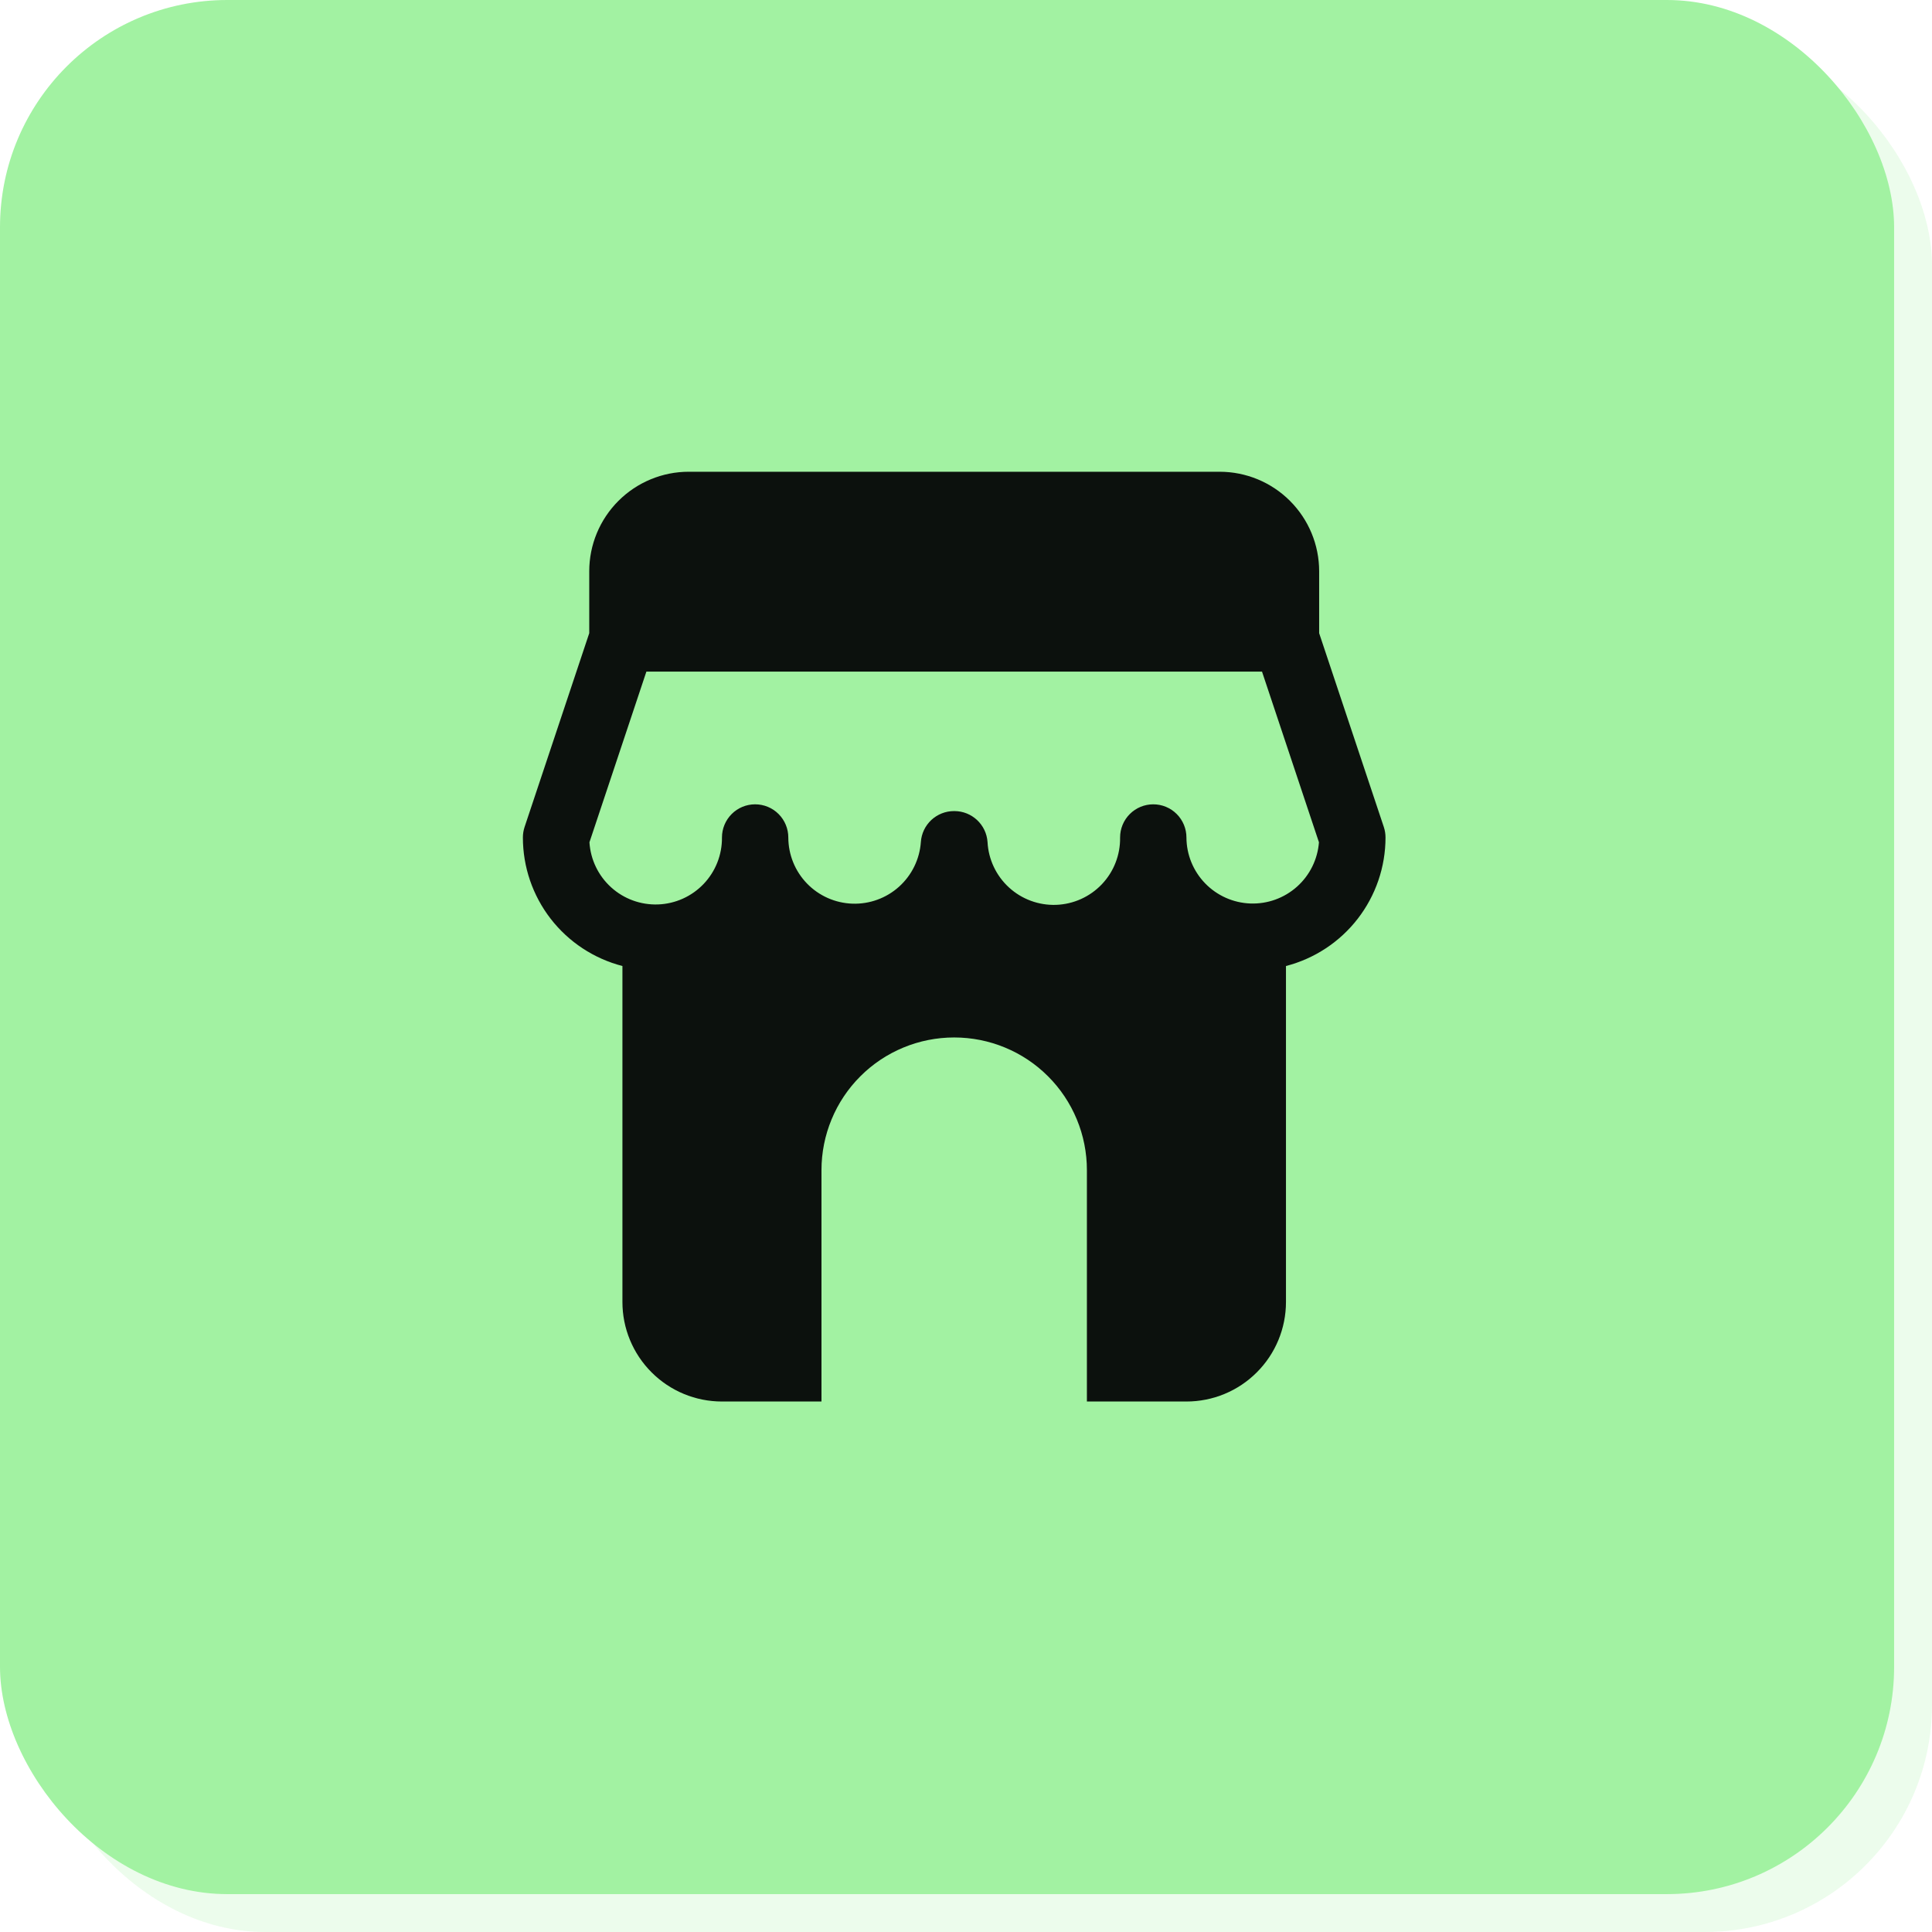 <?xml version="1.0" encoding="UTF-8"?> <svg xmlns="http://www.w3.org/2000/svg" width="102" height="102" viewBox="0 0 102 102" fill="none"><rect x="2" y="2" width="100" height="100" rx="12" fill="#A2F2A2" fill-opacity="0.2"></rect><rect width="100" height="100" rx="12" fill="#A2F2A2"></rect><path fill-rule="evenodd" clip-rule="evenodd" d="M31.109 33.429L31.109 30.161C31.109 28.766 31.663 27.43 32.649 26.445C33.136 25.957 33.716 25.57 34.353 25.306C34.991 25.041 35.674 24.905 36.364 24.906L64.39 24.906C65.784 24.906 67.121 25.459 68.105 26.445C69.091 27.43 69.645 28.766 69.645 30.161L69.645 33.429L73.059 43.662C73.118 43.84 73.148 44.027 73.148 44.216C73.148 45.769 72.632 47.278 71.68 48.507C70.729 49.735 69.397 50.612 67.893 51.001L67.893 68.738C67.893 70.132 67.34 71.469 66.353 72.453C65.866 72.942 65.287 73.329 64.649 73.593C64.012 73.857 63.328 73.993 62.638 73.993L57.383 73.993L57.383 61.776C57.383 60.856 57.202 59.945 56.85 59.096C56.498 58.246 55.983 57.474 55.332 56.824C54.682 56.173 53.91 55.657 53.06 55.306C52.211 54.954 51.3 54.773 50.38 54.773L50.373 54.773C49.454 54.773 48.543 54.954 47.694 55.306C46.844 55.657 46.072 56.173 45.422 56.824C44.771 57.474 44.255 58.246 43.904 59.096C43.552 59.945 43.37 60.856 43.37 61.776L43.37 73.993L38.116 73.993C37.426 73.993 36.742 73.857 36.105 73.593C35.467 73.329 34.888 72.942 34.401 72.453C33.912 71.966 33.525 71.387 33.261 70.749C32.996 70.112 32.861 69.428 32.861 68.738L32.861 51.001C31.357 50.612 30.025 49.735 29.073 48.507C28.122 47.278 27.606 45.769 27.606 44.216C27.606 44.026 27.636 43.841 27.695 43.662L31.109 33.429ZM66.628 35.458L34.126 35.458L31.12 44.469C31.177 45.38 31.587 46.233 32.264 46.846C32.94 47.459 33.829 47.783 34.741 47.75C35.654 47.717 36.517 47.329 37.147 46.669C37.777 46.009 38.125 45.128 38.116 44.216C38.116 43.751 38.3 43.306 38.629 42.977C38.957 42.648 39.403 42.464 39.867 42.464C40.332 42.464 40.777 42.648 41.106 42.977C41.434 43.306 41.619 43.751 41.619 44.216C41.621 45.123 41.974 45.993 42.605 46.645C43.236 47.297 44.096 47.678 45.002 47.709C45.908 47.74 46.792 47.419 47.466 46.812C48.14 46.205 48.553 45.36 48.617 44.456C48.646 44.012 48.844 43.596 49.169 43.292C49.495 42.989 49.923 42.82 50.368 42.821L50.387 42.821C51.309 42.821 52.074 43.536 52.137 44.456C52.185 45.372 52.591 46.233 53.268 46.853C53.944 47.473 54.837 47.803 55.754 47.772C56.671 47.74 57.539 47.35 58.172 46.685C58.804 46.02 59.15 45.133 59.135 44.216C59.135 43.751 59.319 43.306 59.648 42.977C59.977 42.648 60.422 42.464 60.887 42.464C61.351 42.464 61.797 42.648 62.125 42.977C62.454 43.306 62.638 43.751 62.638 44.216C62.642 45.12 62.996 45.987 63.626 46.637C64.255 47.286 65.111 47.667 66.014 47.7C66.918 47.733 67.799 47.415 68.474 46.813C69.149 46.211 69.564 45.371 69.634 44.469L66.628 35.458Z" fill="#0C110D"></path></svg> 